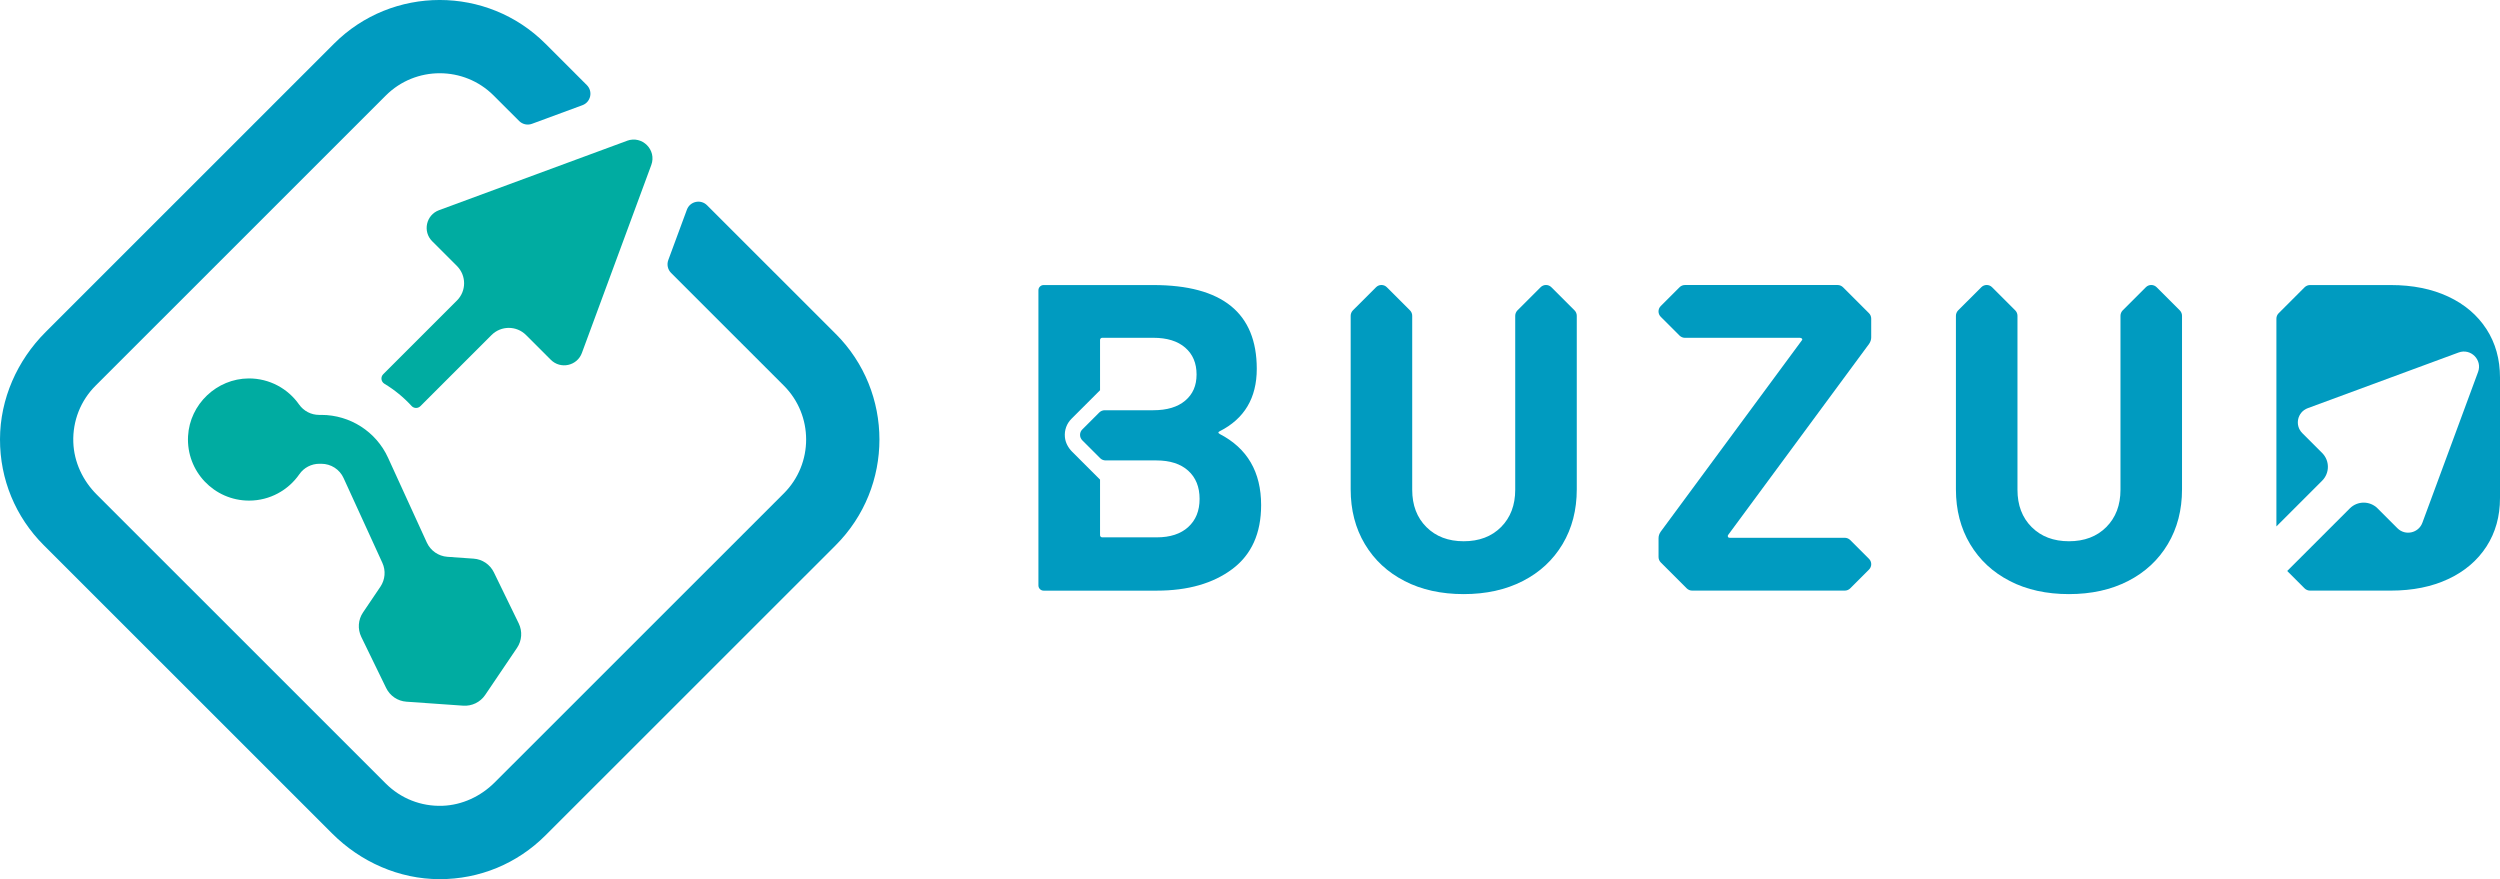 <svg width="182" height="64" viewBox="0 0 182 64" fill="none" xmlns="http://www.w3.org/2000/svg">
<g id="logo" clip-path="url(#clip0_935_10864)">
<g id="Group">
<path id="Vector" d="M122.795 42.835L120.903 40.943C120.8 40.84 120.742 40.697 120.742 40.55V39.183C120.742 39.013 120.795 38.855 120.9 38.705L131.169 24.785C131.21 24.744 131.216 24.7 131.187 24.659C131.154 24.617 131.107 24.594 131.043 24.594H122.666C122.52 24.594 122.379 24.535 122.273 24.433L120.903 23.063C120.686 22.846 120.686 22.497 120.903 22.28L122.273 20.91C122.376 20.807 122.52 20.749 122.666 20.749H133.777C133.924 20.749 134.065 20.807 134.17 20.91L136.063 22.802C136.166 22.904 136.224 23.048 136.224 23.195V24.562C136.224 24.732 136.171 24.89 136.066 25.04L125.797 38.96C125.776 39.001 125.776 39.045 125.797 39.086C125.817 39.13 125.861 39.151 125.923 39.151H134.3C134.446 39.151 134.587 39.209 134.693 39.312L136.063 40.682C136.28 40.899 136.28 41.248 136.063 41.465L134.693 42.835C134.59 42.938 134.446 42.996 134.3 42.996H123.189C123.042 42.996 122.901 42.938 122.795 42.835Z" fill="#009BC0"/>
<path id="Vector_2" d="M146.317 42.298C145.076 41.662 144.114 40.767 143.424 39.611C142.735 38.456 142.391 37.127 142.391 35.622V22.989C142.391 22.843 142.45 22.702 142.553 22.596L144.24 20.91C144.457 20.693 144.806 20.693 145.023 20.91L146.71 22.596C146.813 22.699 146.872 22.843 146.872 22.989V35.655C146.872 36.778 147.215 37.684 147.904 38.371C148.594 39.06 149.5 39.403 150.621 39.403C151.742 39.403 152.652 39.06 153.338 38.371C154.025 37.681 154.371 36.778 154.371 35.655V22.989C154.371 22.843 154.43 22.702 154.532 22.596L156.219 20.91C156.436 20.693 156.786 20.693 157.003 20.91L158.69 22.596C158.792 22.699 158.851 22.843 158.851 22.989V35.622C158.851 37.127 158.508 38.456 157.818 39.611C157.129 40.767 156.166 41.662 154.925 42.298C153.684 42.934 152.25 43.251 150.618 43.251C148.987 43.251 147.549 42.934 146.311 42.298H146.317Z" fill="#009BC0"/>
<path id="Vector_3" d="M181.014 23.96C180.357 22.943 179.43 22.154 178.233 21.593C177.036 21.033 175.642 20.752 174.052 20.752H168.169C168.023 20.752 167.882 20.81 167.776 20.913L165.884 22.805C165.781 22.907 165.722 23.051 165.722 23.198V38.324L169.052 34.995C169.61 34.437 169.61 33.534 169.052 32.977L167.606 31.531C167.037 30.962 167.248 29.994 168.005 29.715L178.987 25.662C179.87 25.336 180.73 26.195 180.404 27.078L176.349 38.057C176.071 38.811 175.102 39.025 174.533 38.456L173.087 37.01C172.529 36.452 171.626 36.452 171.068 37.01L166.509 41.568L167.776 42.835C167.879 42.938 168.023 42.996 168.169 42.996H174.052C175.642 42.996 177.036 42.715 178.233 42.154C179.43 41.594 180.357 40.802 181.014 39.787C181.671 38.77 182 37.593 182 36.259V27.486C182 26.151 181.671 24.975 181.014 23.957V23.96Z" fill="#009BC0"/>
<path id="Vector_4" d="M102.255 42.298C101.014 41.662 100.051 40.767 99.362 39.611C98.672 38.456 98.329 37.127 98.329 35.622V22.989C98.329 22.843 98.388 22.702 98.49 22.596L100.177 20.91C100.395 20.693 100.744 20.693 100.961 20.91L102.648 22.596C102.751 22.699 102.809 22.843 102.809 22.989V35.655C102.809 36.778 103.153 37.684 103.842 38.371C104.532 39.06 105.438 39.403 106.559 39.403C107.68 39.403 108.589 39.06 109.276 38.371C109.962 37.681 110.308 36.778 110.308 35.655V22.989C110.308 22.843 110.367 22.702 110.47 22.596L112.157 20.91C112.374 20.693 112.723 20.693 112.94 20.91L114.627 22.596C114.73 22.699 114.789 22.843 114.789 22.989V35.622C114.789 37.127 114.445 38.456 113.756 39.611C113.066 40.767 112.104 41.662 110.863 42.298C109.622 42.934 108.187 43.251 106.556 43.251C104.925 43.251 103.487 42.934 102.249 42.298H102.255Z" fill="#009BC0"/>
<path id="Vector_5" d="M88.791 31.586C88.665 31.522 88.665 31.46 88.791 31.396C90.592 30.486 91.493 28.97 91.493 26.852C91.493 22.784 88.981 20.752 83.959 20.752H75.978C75.873 20.752 75.781 20.79 75.708 20.863C75.635 20.936 75.597 21.027 75.597 21.133V42.618C75.597 42.723 75.635 42.814 75.708 42.888C75.781 42.961 75.873 42.999 75.978 42.999H84.211C86.479 42.999 88.312 42.474 89.712 41.427C91.112 40.377 91.81 38.825 91.81 36.772C91.81 34.358 90.803 32.631 88.791 31.592V31.586ZM86.502 38.371C85.951 38.869 85.188 39.119 84.214 39.119H80.241C80.153 39.119 80.083 39.048 80.083 38.96V34.916L78.049 32.883C77.762 32.595 77.559 32.22 77.524 31.815C77.48 31.314 77.653 30.835 78.005 30.486L80.083 28.41V24.749C80.083 24.661 80.153 24.591 80.241 24.591H83.961C84.956 24.591 85.731 24.829 86.282 25.307C86.834 25.785 87.11 26.436 87.11 27.26C87.11 28.084 86.834 28.7 86.282 29.167C85.731 29.633 84.956 29.865 83.961 29.865H80.423C80.276 29.865 80.135 29.923 80.03 30.026L78.789 31.267C78.683 31.372 78.627 31.51 78.627 31.66C78.627 31.809 78.686 31.947 78.789 32.053L80.094 33.358C80.197 33.461 80.341 33.519 80.488 33.519H84.181C85.176 33.519 85.951 33.769 86.502 34.267C87.054 34.766 87.33 35.449 87.33 36.318C87.33 37.186 87.054 37.869 86.502 38.368V38.371Z" fill="#009BC0"/>
</g>
<g id="Group_2">
<g id="Group_3">
<path id="Vector_6" d="M35.953 41.664C35.674 41.093 35.114 40.714 34.48 40.67L32.567 40.535C31.919 40.488 31.347 40.092 31.074 39.5L28.248 33.32C27.383 31.425 25.479 30.205 23.395 30.205H23.231C22.65 30.205 22.108 29.923 21.773 29.448C20.966 28.296 19.625 27.545 18.108 27.55C15.779 27.562 13.816 29.428 13.69 31.751C13.552 34.317 15.594 36.444 18.132 36.444C19.652 36.444 20.99 35.681 21.794 34.523C22.122 34.047 22.668 33.763 23.246 33.763H23.393H23.395C24.091 33.763 24.725 34.168 25.012 34.801L27.837 40.978C28.096 41.541 28.04 42.198 27.694 42.712L26.426 44.589C26.071 45.114 26.024 45.791 26.3 46.363L28.113 50.088C28.392 50.66 28.953 51.039 29.586 51.083L33.72 51.373C34.354 51.417 34.964 51.121 35.319 50.596L37.64 47.164C37.995 46.639 38.042 45.962 37.766 45.39L35.953 41.664Z" fill="#00ACA1"/>
<path id="Vector_7" d="M45.647 10.251L31.96 15.302C31.018 15.648 30.754 16.857 31.464 17.563L33.265 19.364C33.961 20.059 33.961 21.186 33.265 21.878L27.899 27.243C27.694 27.448 27.738 27.788 27.987 27.938C28.718 28.378 29.384 28.923 29.965 29.557C30.135 29.741 30.425 29.747 30.604 29.569L35.783 24.392C36.478 23.696 37.605 23.696 38.297 24.392L40.099 26.192C40.809 26.902 42.014 26.638 42.361 25.697L47.413 12.014C47.821 10.911 46.747 9.841 45.647 10.248V10.251Z" fill="#00ACA1"/>
</g>
<path id="Vector_8" d="M60.836 24.304L51.471 14.941C51.013 14.484 50.233 14.654 50.007 15.261L48.651 18.933C48.531 19.259 48.61 19.625 48.856 19.869L57.063 28.073C59.228 30.237 59.228 33.757 57.063 35.919L36.017 56.958C35.002 57.972 33.647 58.612 32.209 58.662C30.651 58.715 29.181 58.134 28.084 57.04L7.042 36.004C6.023 34.986 5.387 33.634 5.337 32.197C5.284 30.642 5.865 29.17 6.959 28.076L28.087 6.954C29.17 5.872 30.59 5.332 32.013 5.332C33.435 5.332 34.856 5.872 35.938 6.954L37.792 8.808C38.039 9.054 38.403 9.134 38.728 9.013L42.402 7.658C43.009 7.432 43.182 6.655 42.722 6.195L39.708 3.182C35.463 -1.062 28.556 -1.062 24.314 3.182L3.324 24.169C1.247 26.242 0.006 29.041 2.26889e-05 31.977C-0.006 34.892 1.127 37.635 3.189 39.694L24.182 60.68C26.259 62.756 29.058 63.997 31.992 64.003C34.908 64.009 37.649 62.877 39.711 60.815L60.839 39.694C65.084 35.449 65.084 28.545 60.839 24.304H60.836Z" fill="#009BC0"/>
</g>
</g>
<defs>
<clipPath id="clip0_935_10864">
<rect width="182" height="64" fill="white"/>
</clipPath>
</defs>
</svg>
